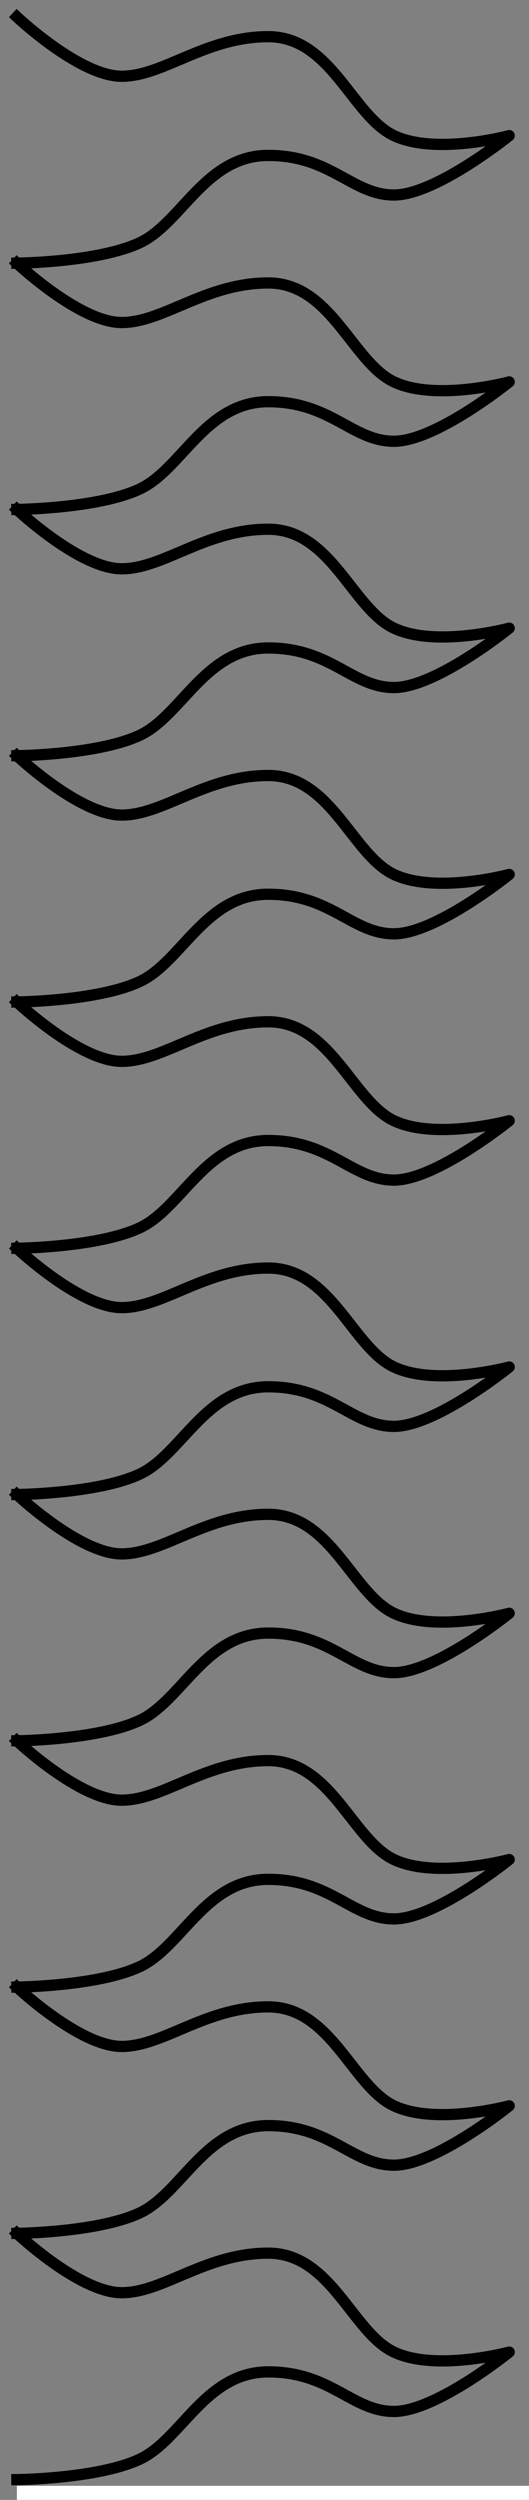 <?xml version="1.0" encoding="UTF-8" standalone="no"?>
<!DOCTYPE svg PUBLIC "-//W3C//DTD SVG 1.1//EN" "http://www.w3.org/Graphics/SVG/1.1/DTD/svg11.dtd">
<svg xmlns:xl="http://www.w3.org/1999/xlink" version="1.1" xmlns="http://www.w3.org/2000/svg" xmlns:dc="http://purl.org/dc/elements/1.1/" viewBox="33 69 94 444" width="94" height="444">
  <rect x="33" y="69" width="94" height="444" fill="#808080" stroke="none"/>
  <defs>
    <clipPath id="artboard_clip_path">
      <path d="M 33 69 L 127 69 L 127 513 L 33 513 Z"/>
    </clipPath>
  </defs>
  <g id="Rayonny_Line_(1)" stroke-dasharray="none" stroke="none" fill-opacity="1" stroke-opacity="1" fill="none">
    <title>Rayonny Line (1)</title>
    <g id="Rayonny_Line_(1): Layer 2" clip-path="url(#artboard_clip_path)">
      <title>Layer 2</title>
      <g id="Graphic_777"/>
      <g id="Group_774">
        <g id="Graphic_776"/>
        <g id="Line_775">
          <path d="M 36 115.74 C 36 115.74 50.425 115.61 57.87 112.095 C 65.315 108.58 69.503 96.604 80.671 96.604 C 91.838 96.604 95.561 103.633 103.006 103.633 C 110.451 103.633 123.48 93.089 123.48 93.089 C 123.48 93.089 110.451 96.604 103.006 93.089 C 95.561 89.574 91.838 75.515 80.671 75.515 C 69.503 75.515 62.058 82.544 54.613 82.544 C 47.168 82.544 36 72 36 72" stroke="black" stroke-linecap="square" stroke-linejoin="round" stroke-width="2"/>
        </g>
      </g>
      <g id="Group_771">
        <g id="Graphic_773"/>
        <g id="Line_772">
          <path d="M 36 159.48 C 36 159.48 50.425 159.35 57.87 155.835 C 65.315 152.32 69.503 140.344 80.671 140.344 C 91.838 140.344 95.561 147.373 103.006 147.373 C 110.451 147.373 123.48 136.829 123.48 136.829 C 123.48 136.829 110.451 140.344 103.006 136.829 C 95.561 133.314 91.838 119.255 80.671 119.255 C 69.503 119.255 62.058 126.284 54.613 126.284 C 47.168 126.284 36 115.74 36 115.74" stroke="black" stroke-linecap="square" stroke-linejoin="round" stroke-width="2"/>
        </g>
      </g>
      <g id="Group_768">
        <g id="Graphic_770"/>
        <g id="Line_769">
          <path d="M 36 203.22 C 36 203.22 50.425 203.09 57.87 199.575 C 65.315 196.06 69.503 184.084 80.671 184.084 C 91.838 184.084 95.561 191.113 103.006 191.113 C 110.451 191.113 123.48 180.569 123.48 180.569 C 123.48 180.569 110.451 184.084 103.006 180.569 C 95.561 177.054 91.838 162.995 80.671 162.995 C 69.503 162.995 62.058 170.024 54.613 170.024 C 47.168 170.024 36 159.48 36 159.48" stroke="black" stroke-linecap="square" stroke-linejoin="round" stroke-width="2"/>
        </g>
      </g>
      <g id="Group_765">
        <g id="Graphic_767"/>
        <g id="Line_766">
          <path d="M 36 246.96 C 36 246.96 50.425 246.83 57.87 243.315 C 65.315 239.8 69.503 227.824 80.671 227.824 C 91.838 227.824 95.561 234.853 103.006 234.853 C 110.451 234.853 123.48 224.309 123.48 224.309 C 123.48 224.309 110.451 227.824 103.006 224.309 C 95.561 220.794 91.838 206.735 80.671 206.735 C 69.503 206.735 62.058 213.764 54.613 213.764 C 47.168 213.764 36 203.22 36 203.22" stroke="black" stroke-linecap="square" stroke-linejoin="round" stroke-width="2"/>
        </g>
      </g>
      <g id="Graphic_764"/>
      <g id="Group_761">
        <g id="Graphic_763"/>
        <g id="Line_762">
          <path d="M 36 290.7 C 36 290.7 50.425 290.57 57.87 287.055 C 65.315 283.54 69.503 271.564 80.671 271.564 C 91.838 271.564 95.561 278.593 103.006 278.593 C 110.451 278.593 123.48 268.049 123.48 268.049 C 123.48 268.049 110.451 271.564 103.006 268.049 C 95.561 264.534 91.838 250.475 80.671 250.475 C 69.503 250.475 62.058 257.504 54.613 257.504 C 47.168 257.504 36 246.96 36 246.96" stroke="black" stroke-linecap="square" stroke-linejoin="round" stroke-width="2"/>
        </g>
      </g>
      <g id="Group_758">
        <g id="Graphic_760"/>
        <g id="Line_759">
          <path d="M 36 334.44 C 36 334.44 50.425 334.31 57.87 330.795 C 65.315 327.28 69.503 315.304 80.671 315.304 C 91.838 315.304 95.561 322.333 103.006 322.333 C 110.451 322.333 123.48 311.789 123.48 311.789 C 123.48 311.789 110.451 315.304 103.006 311.789 C 95.561 308.274 91.838 294.215 80.671 294.215 C 69.503 294.215 62.058 301.244 54.613 301.244 C 47.168 301.244 36 290.7 36 290.7" stroke="black" stroke-linecap="square" stroke-linejoin="round" stroke-width="2"/>
        </g>
      </g>
      <g id="Group_755">
        <g id="Graphic_757"/>
        <g id="Line_756">
          <path d="M 36 378.18 C 36 378.18 50.425 378.05 57.87 374.535 C 65.315 371.02 69.503 359.044 80.671 359.044 C 91.838 359.044 95.561 366.073 103.006 366.073 C 110.451 366.073 123.48 355.529 123.48 355.529 C 123.48 355.529 110.451 359.044 103.006 355.529 C 95.561 352.014 91.838 337.955 80.671 337.955 C 69.503 337.955 62.058 344.984 54.613 344.984 C 47.168 344.984 36 334.44 36 334.44" stroke="black" stroke-linecap="square" stroke-linejoin="round" stroke-width="2"/>
        </g>
      </g>
      <g id="Group_752">
        <g id="Graphic_754"/>
        <g id="Line_753">
          <path d="M 36 421.92 C 36 421.92 50.425 421.79 57.87 418.275 C 65.315 414.76 69.503 402.784 80.671 402.784 C 91.838 402.784 95.561 409.813 103.006 409.813 C 110.451 409.813 123.48 399.269 123.48 399.269 C 123.48 399.269 110.451 402.784 103.006 399.269 C 95.561 395.754 91.838 381.695 80.671 381.695 C 69.503 381.695 62.058 388.724 54.613 388.724 C 47.168 388.724 36 378.18 36 378.18" stroke="black" stroke-linecap="square" stroke-linejoin="round" stroke-width="2"/>
        </g>
      </g>
      <g id="Graphic_751"/>
      <g id="Group_748">
        <g id="Graphic_750"/>
        <g id="Line_749">
          <path d="M 36 465.66 C 36 465.66 50.425 465.53 57.87 462.015 C 65.315 458.5 69.503 446.524 80.671 446.524 C 91.838 446.524 95.561 453.553 103.006 453.553 C 110.451 453.553 123.48 443.009 123.48 443.009 C 123.48 443.009 110.451 446.524 103.006 443.009 C 95.561 439.494 91.838 425.435 80.671 425.435 C 69.503 425.435 62.058 432.464 54.613 432.464 C 47.168 432.464 36 421.92 36 421.92" stroke="black" stroke-linecap="square" stroke-linejoin="round" stroke-width="2"/>
        </g>
      </g>
      <g id="Group_745">
        <g id="Graphic_747"/>
        <g id="Line_746">
          <path d="M 36 509.4 C 36 509.4 50.425 509.27 57.87 505.755 C 65.315 502.24 69.503 490.264 80.671 490.264 C 91.838 490.264 95.561 497.293 103.006 497.293 C 110.451 497.293 123.48 486.749 123.48 486.749 C 123.48 486.749 110.451 490.264 103.006 486.749 C 95.561 483.234 91.838 469.175 80.671 469.175 C 69.503 469.175 62.058 476.204 54.613 476.204 C 47.168 476.204 36 465.66 36 465.66" stroke="black" stroke-linecap="square" stroke-linejoin="round" stroke-width="2"/>
        </g>
      </g>
      <g id="Graphic_4">
        <rect x="36" y="510.5" width="720" height="36.281" fill="white"/>
      </g>
    </g>
  </g>
</svg>
